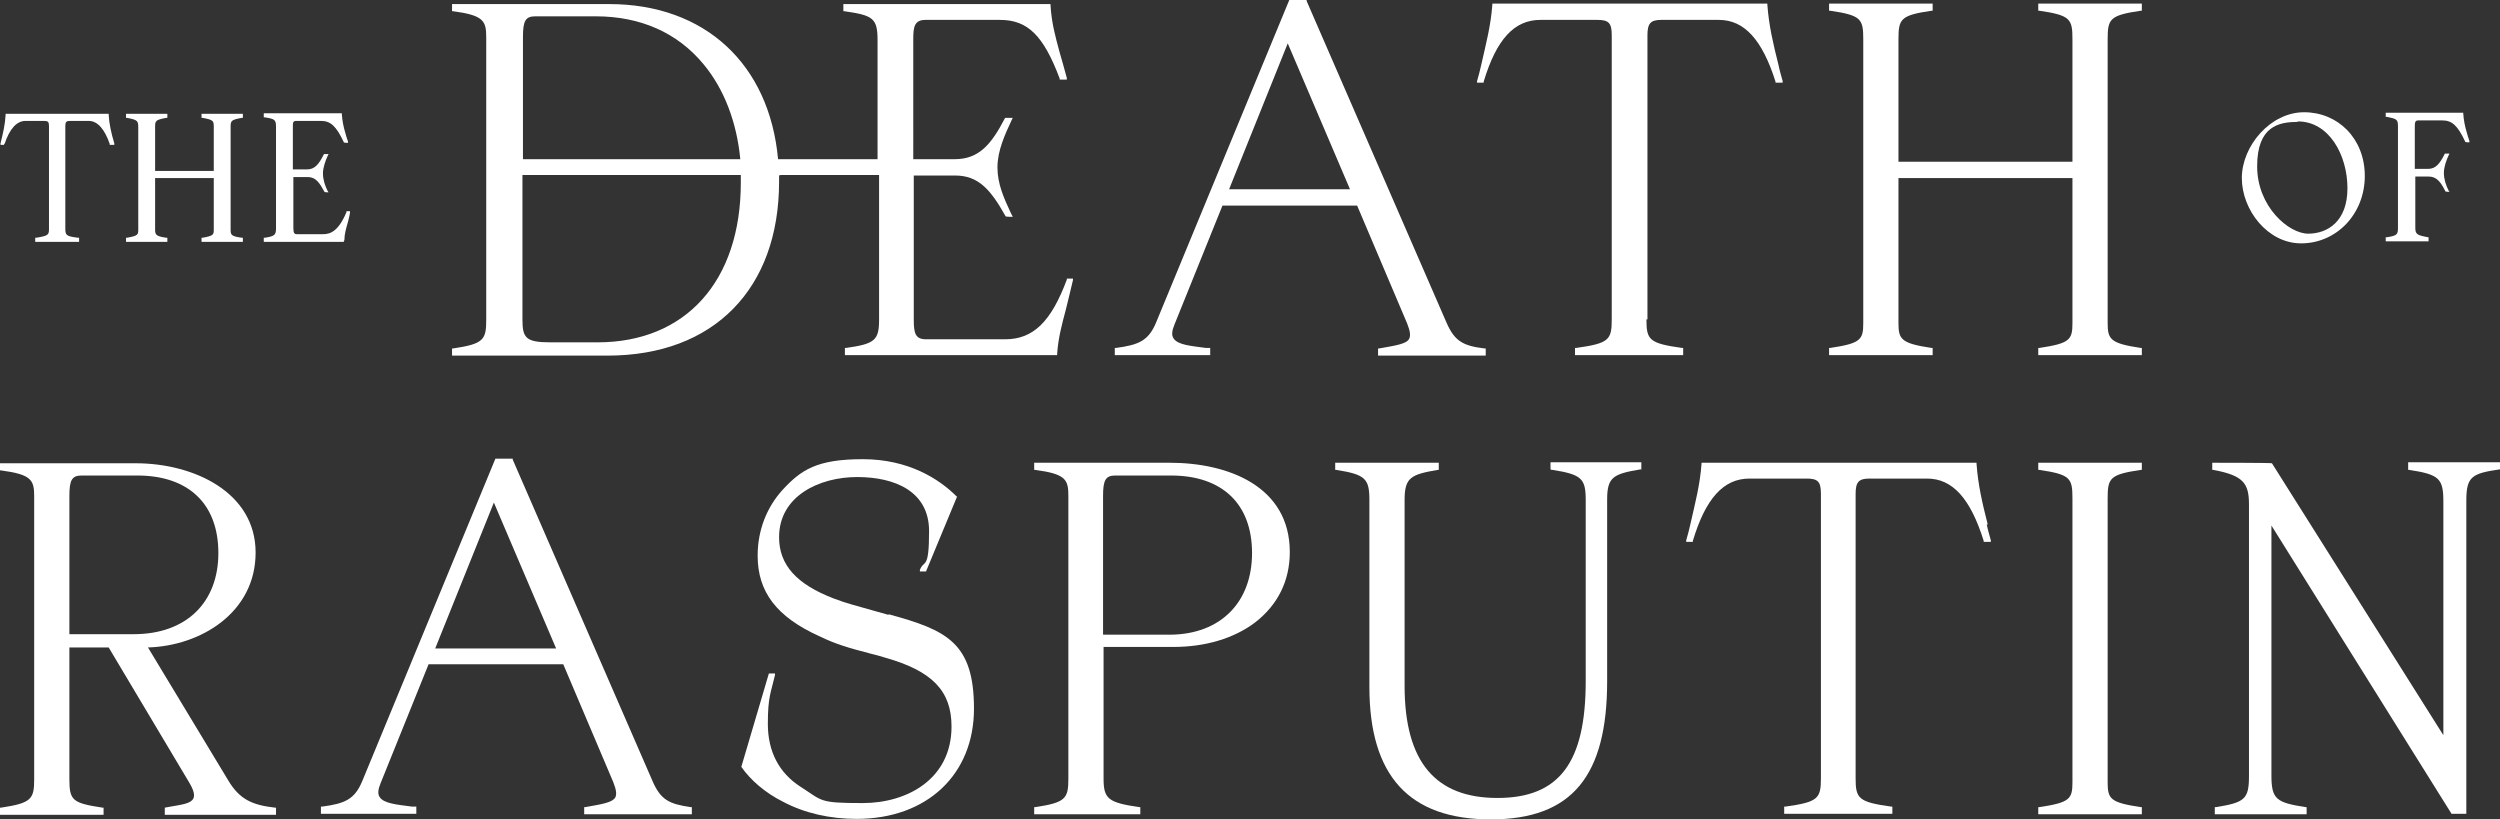 <?xml version="1.0" encoding="UTF-8"?>
<svg id="Layer_2" xmlns="http://www.w3.org/2000/svg" version="1.1" viewBox="0 0 490 160.6">
  <rect x="0" y="0" width="490" height="160.6" fill="#333333" stroke="none"/>
  <!-- Generator: Adobe Illustrator 29.2.1, SVG Export Plug-In . SVG Version: 2.1.0 Build 116)  -->
  <defs>
    <style>
      .st0 {
        fill: #fff;
      }
    </style>
  </defs>
  <g id="Layer_1-2">
    <g>
      <path class="st0" d="M.9,28.2c1-3,2.4-4.5,4.1-4.5h3.7c.7,0,.9.2.9,1v20c0,1.3,0,1.5-2.5,1.9h-.2v.8h8.6v-.8h-.2c-2.4-.3-2.5-.5-2.5-1.9v-20c0-.8.2-1,.9-1h3.7c1.7,0,3.1,1.6,4.1,4.5v.2h.9v-.3c-.6-2-1-3.8-1.1-5.6v-.2H1.1v.2c-.1,1.9-.5,3.6-1,5.6v.3c0,0,.7,0,.7,0v-.2h0Z"/>
      <path class="st0" d="M32.8,46.6h-.2c-2.1-.3-2.2-.6-2.2-1.7v-10h11.5v10c0,1.1,0,1.3-2.2,1.7h-.2v.8h8.1v-.8h-.2c-2.2-.3-2.2-.6-2.2-1.7v-19.9c0-1.3,0-1.5,2.2-1.9h.2v-.8h-8.1v.8h.2c2.2.4,2.2.6,2.2,1.9v8.5h-11.5v-8.5c0-1.3,0-1.5,2.2-1.9h.2v-.8h-8.1v.8h.2c2.1.4,2.2.6,2.2,1.9v19.9c0,1.1,0,1.3-2.2,1.7h-.2v.8h8.1v-.8Z"/>
      <path class="st0" d="M67.5,47.1c0-1.2.3-2.2.7-3.6.1-.5.3-1.1.4-1.8v-.3c0,0-.7,0-.7,0v.2c-1.6,3.8-3.2,4.3-4.6,4.3h-5.1c-.5,0-.7-.2-.7-1.2v-10h2.8c1.6,0,2.3,1.1,3.3,2.9h0c0,.1.8.1.8.1l-.2-.3c-.5-1-.9-2.2-.9-3.4s.5-2.5.9-3.4l.2-.4h-.9c-1,2-1.8,3-3.3,3h-2.8v-8.3c0-.9,0-1.2.7-1.2h4.8c1.9,0,3,1,4.5,4.2h0c0,.1.8.1.8.1v-.3c-.2-.6-.4-1.1-.5-1.6-.4-1.3-.6-2.4-.7-3.7v-.2h-15.3v.8h.2c2,.3,2.2.5,2.2,1.9v19.8c0,1.3-.2,1.6-2.2,1.9h-.2v.8h15.7v-.2h0Z"/>
      <path class="st0" d="M153,34.3h19.3v28.3c0,4.1-.8,4.8-6.5,5.6h-.2v1.4h41.6v-.2c.2-3.1.9-5.7,1.7-8.7.4-1.7.9-3.6,1.4-5.8v-.3c0,0-1.2,0-1.2,0v.2c-3.1,8.3-6.6,11.7-12.1,11.7h-15.5c-2.1,0-2.4-1.2-2.4-3.8v-28.3h8.1c4.6,0,7,2.8,9.9,8h0c0,.1,1.4.1,1.4.1l-.4-.8c-1.3-2.8-2.6-5.6-2.6-8.9s1.5-6.5,2.8-9.3l.2-.4h-1.5c-2.7,5.2-5.1,8.1-9.9,8.1h-8.1V7.7c0-2.4.2-3.8,2.4-3.8h14.6c5.4,0,8.5,3,11.7,11.5v.2h1.4v-.3c-.5-1.9-1-3.6-1.4-5-.9-3.3-1.6-5.9-1.8-9.3v-.2h-40.6v1.4h.2c5.5.8,6.5,1.3,6.5,5.6v23.4h-19.5c-1.7-18.6-14.3-30.4-33.1-30.4h-30.8v1.4h.2c6,.8,6.5,1.9,6.5,5.1v55.4c0,3.9-.5,4.7-6.5,5.6h-.2v1.4h30.5c20.8,0,33.6-13.1,33.6-34.1s0-.8,0-1.2h0ZM104.9,3.2h11.9c8.7,0,16,3.2,21.1,9.4,4,4.8,6.5,11.3,7.2,18.6h-42.6V7.2c0-3.1.5-4,2.4-4ZM117.2,67.1h-9.3c-4.9,0-5.5-.9-5.5-4.5v-28.3h42.8c0,.5,0,1,0,1.5,0,19.3-10.8,31.3-28.1,31.3Z"/>
      <path class="st0" d="M237.2,68.2h-.8c-3-.4-5.6-.6-6.4-1.9-.4-.6-.3-1.5.2-2.7l9.4-23.3h26.4l9.8,23.1c.6,1.5.7,2.4.4,3-.5,1-2.5,1.3-5.9,1.9h-.2v1.4h21.1v-1.4h-.2c-4.2-.5-5.9-1.4-7.5-5.1L256.1.2v-.2h-3.4l-26.1,63.2c-1.5,3.6-3.4,4.4-7.9,5h-.2v1.4h18.7v-1.4ZM252.4,8.5l12.2,28.6h-23.7s11.5-28.6,11.5-28.6Z"/>
      <path class="st0" d="M322.9,62.6V6.9c0-2.3.6-3,2.7-3h11.3c5,0,8.5,3.9,11.1,12.1v.2h1.4v-.3c-.3-1.1-.6-2.1-.8-3.1-1.1-4.4-1.9-7.8-2.2-11.9v-.2h-53.9v.2c-.3,4.1-1.2,7.5-2.2,11.9-.2,1-.5,2-.8,3.1v.3c0,0,1.3,0,1.3,0v-.2c2.5-8.3,6-12.1,11.1-12.1h11.2c2.2,0,2.8.6,2.8,3v55.7c0,4-.5,4.7-7,5.6h-.2v1.4h21.2v-1.4h-.2c-6.5-.9-7-1.6-7-5.6h0Z"/>
      <path class="st0" d="M399.5,2.1h.2c6.1.9,6.5,1.6,6.5,5.6v24h-34.1V7.7c0-4,.4-4.7,6.5-5.6h.2V.7h-20.3v1.4h.2c6.1.9,6.5,1.6,6.5,5.6v55.6c0,3.3-.5,4-6.5,4.9h-.2v1.4h20.3v-1.4h-.2c-6-.9-6.5-1.7-6.5-4.9v-28.4h34.1v28.4c0,3.3-.5,4-6.5,4.9h-.2v1.4h20.3v-1.4h-.2c-6-.9-6.5-1.7-6.5-4.9V7.7c0-4,.4-4.7,6.5-5.6h.2V.7h-20.3s0,1.4,0,1.4Z"/>
      <path class="st0" d="M451,47.7c7,0,12.5-5.8,12.5-13.2s-5.3-12.5-11.9-12.5-12.2,6.6-12.2,12.9,5.1,12.8,11.6,12.8h0ZM450.4,23.8c6.1,0,9.7,6.6,9.7,13.1s-3.9,8.9-7.7,8.9-10-5.3-10-13.2,4.3-8.7,7.9-8.7h0Z"/>
      <path class="st0" d="M476.1,46.5h-.2c-2.2-.4-2.5-.6-2.5-1.9v-10h2.6c1.6,0,2.4,1.1,3.3,2.9h0c0,.1.8.1.8.1l-.2-.3c-.5-1-.9-2.2-.9-3.4s.5-2.5.9-3.4l.2-.4h-.9c-1,2-1.8,3-3.3,3h-2.6v-8.3c0-.9.1-1.2.7-1.2h4.7c1.9,0,3,1,4.5,4.2h0c0,.1.8.1.8.1v-.3c-.2-.6-.4-1.1-.5-1.6-.4-1.3-.6-2.4-.7-3.7v-.2h-15.2v.8h.2c2,.4,2.2.5,2.2,1.9v19.8c0,1.3-.1,1.6-2.2,1.9h-.2v.8h8.4v-.8h0Z"/>
      <path class="st0" d="M44.7,152.9l-15.7-26c10.3-.3,21.1-6.8,21.1-18.6s-12.1-17.5-23.5-17.5H0v1.4h.2c6,.8,6.5,1.9,6.5,5.1v55.4c0,3.9-.5,4.7-6.5,5.6H0v1.4h20.3v-1.4h-.2c-5.9-.9-6.5-1.4-6.5-5.6v-25.8h7.7l15.8,26.5c.9,1.5,1.1,2.5.8,3.1-.5,1-2.2,1.2-4.5,1.6l-1.1.2v1.4h21.8v-1.4h-.2c-4.3-.5-6.9-1.5-9.2-5.4h0ZM13.6,124.4v-27.2c0-3.1.5-4,2.4-4h10.9c10.1,0,15.9,5.6,15.9,15.2s-6.2,15.9-16.6,15.9c0,0-12.6,0-12.6,0Z"/>
      <path class="st0" d="M127.9,153.1l-27.4-63v-.2h-3.4l-26.1,63.2c-1.5,3.6-3.4,4.4-7.9,5h-.2v1.4h18.7v-1.4h-.8c-3-.4-5.6-.6-6.4-1.9-.4-.6-.3-1.5.2-2.7l9.4-23.3h26.4l9.8,23.1c.6,1.5.7,2.4.4,3-.6,1-2.5,1.3-5.9,1.9h-.2v1.4h21.1v-1.4h-.2c-4.2-.6-5.9-1.4-7.5-5.1h0ZM85.3,127.1l11.5-28.6,12.2,28.6s-23.7,0-23.7,0Z"/>
      <path class="st0" d="M174.1,120.5c-1.1-.3-2.2-.6-3.2-.9-2.8-.8-5.2-1.4-7.5-2.3-7.3-2.8-10.7-6.6-10.7-12,0-8.1,7.9-11.8,15.3-11.8s14.1,2.8,14.1,10.6-1,5.5-1.8,7.6v.3c-.1,0,1.2,0,1.2,0l6.1-14.7h-.1c-3.4-3.4-9.4-7.3-18.4-7.3s-12.1,2.1-15.7,6c-3.1,3.4-4.9,7.9-4.9,12.9,0,7.1,3.7,12,12.1,15.8,3.3,1.6,5.8,2.3,10,3.4.9.2,1.9.5,2.9.8,9.2,2.6,13,6.5,13,13.5,0,10.3-8.7,15-17.4,15s-7.8-.4-12.2-3.2c-4.2-2.7-6.4-6.9-6.4-12.3s.6-6.1,1.4-9.6v-.3c0,0-1.2,0-1.2,0l-5.4,18.3h0c1.8,2.6,4.7,5.1,8.1,6.8,4.3,2.3,9.3,3.4,14.5,3.4,13.8,0,23-8.7,23-21.6s-5.3-15.4-16.7-18.5h0Z"/>
      <path class="st0" d="M229.3,90.7h-26.6v1.4h.2c6,.8,6.5,1.9,6.5,5.1v55.4c0,3.9-.5,4.7-6.5,5.6h-.2v1.4h20.8v-1.4h-.2c-6.1-.9-7-1.6-7-5.6v-25.8h13.7c6.3,0,11.9-1.7,16-4.8,4.4-3.4,6.8-8.1,6.8-13.8,0-12.9-12.1-17.5-23.5-17.5h0ZM229.4,124.4h-13.2v-27.2c0-3.1.5-4,2.4-4h10.9c10.1,0,15.9,5.6,15.9,15.2s-6.1,15.9-16,16Z"/>
      <path class="st0" d="M304.1,92.1h.2c5.7.9,6.5,1.7,6.5,5.9v35.5c0,16-5.2,22.9-17.3,22.9s-18.2-7-18.2-22v-36.4c0-4.4,1.2-5,6.5-5.9h.2v-1.4h-20.3v1.4h.2c5.7.9,6.5,1.7,6.5,5.9v36.6c0,17.5,7.8,26,23.8,26s22.8-8.6,22.8-27.1v-35.6c0-4.4,1.2-5,6.5-5.9h.2v-1.4h-17.8v1.4h0Z"/>
      <path class="st0" d="M389.6,102.8c-1.1-4.3-1.9-7.8-2.2-11.9v-.2h-53.9v.2c-.3,4.1-1.2,7.5-2.2,11.9-.2,1-.5,2-.8,3.1v.3c0,0,1.3,0,1.3,0v-.2c2.5-8.3,6-12.2,11.1-12.2h11.2c2.2,0,2.8.6,2.8,3v55.7c0,4-.5,4.7-7,5.6h-.2v1.4h21.2v-1.4h-.2c-6.5-.9-7-1.6-7-5.6v-55.7c0-2.3.6-3,2.7-3h11.3c5,0,8.5,3.9,11.1,12.2v.2h1.4v-.3c-.3-1.1-.6-2.1-.8-3.1h0Z"/>
      <path class="st0" d="M399.5,92.1h.2c6.1.9,6.5,1.6,6.5,5.6v55.6c0,3.3-.5,4-6.5,4.9h-.2v1.4h20.3v-1.4h-.2c-6-.9-6.5-1.6-6.5-4.9v-55.6c0-4,.4-4.7,6.5-5.6h.2v-1.4h-20.3s0,1.4,0,1.4Z"/>
      <path class="st0" d="M472,90.7v1.4h.2c5.9.9,6.7,1.7,6.7,6.2v45.8l-33.6-53.3h0c0-.1-11.7-.1-11.7-.1v1.4h.2c6,1.1,7,2.7,7,6.8v53.2c0,4.5-.8,5.2-6.5,6.1h-.2v1.4h18v-1.4h-.2c-5.7-.9-6.7-1.5-6.7-6.2v-49l35.3,56.5h2.9v-61.4c0-4.7,1.1-5.3,6.5-6.1h.2v-1.4h-18.1Z"/>
    </g>
  </g>
</svg>